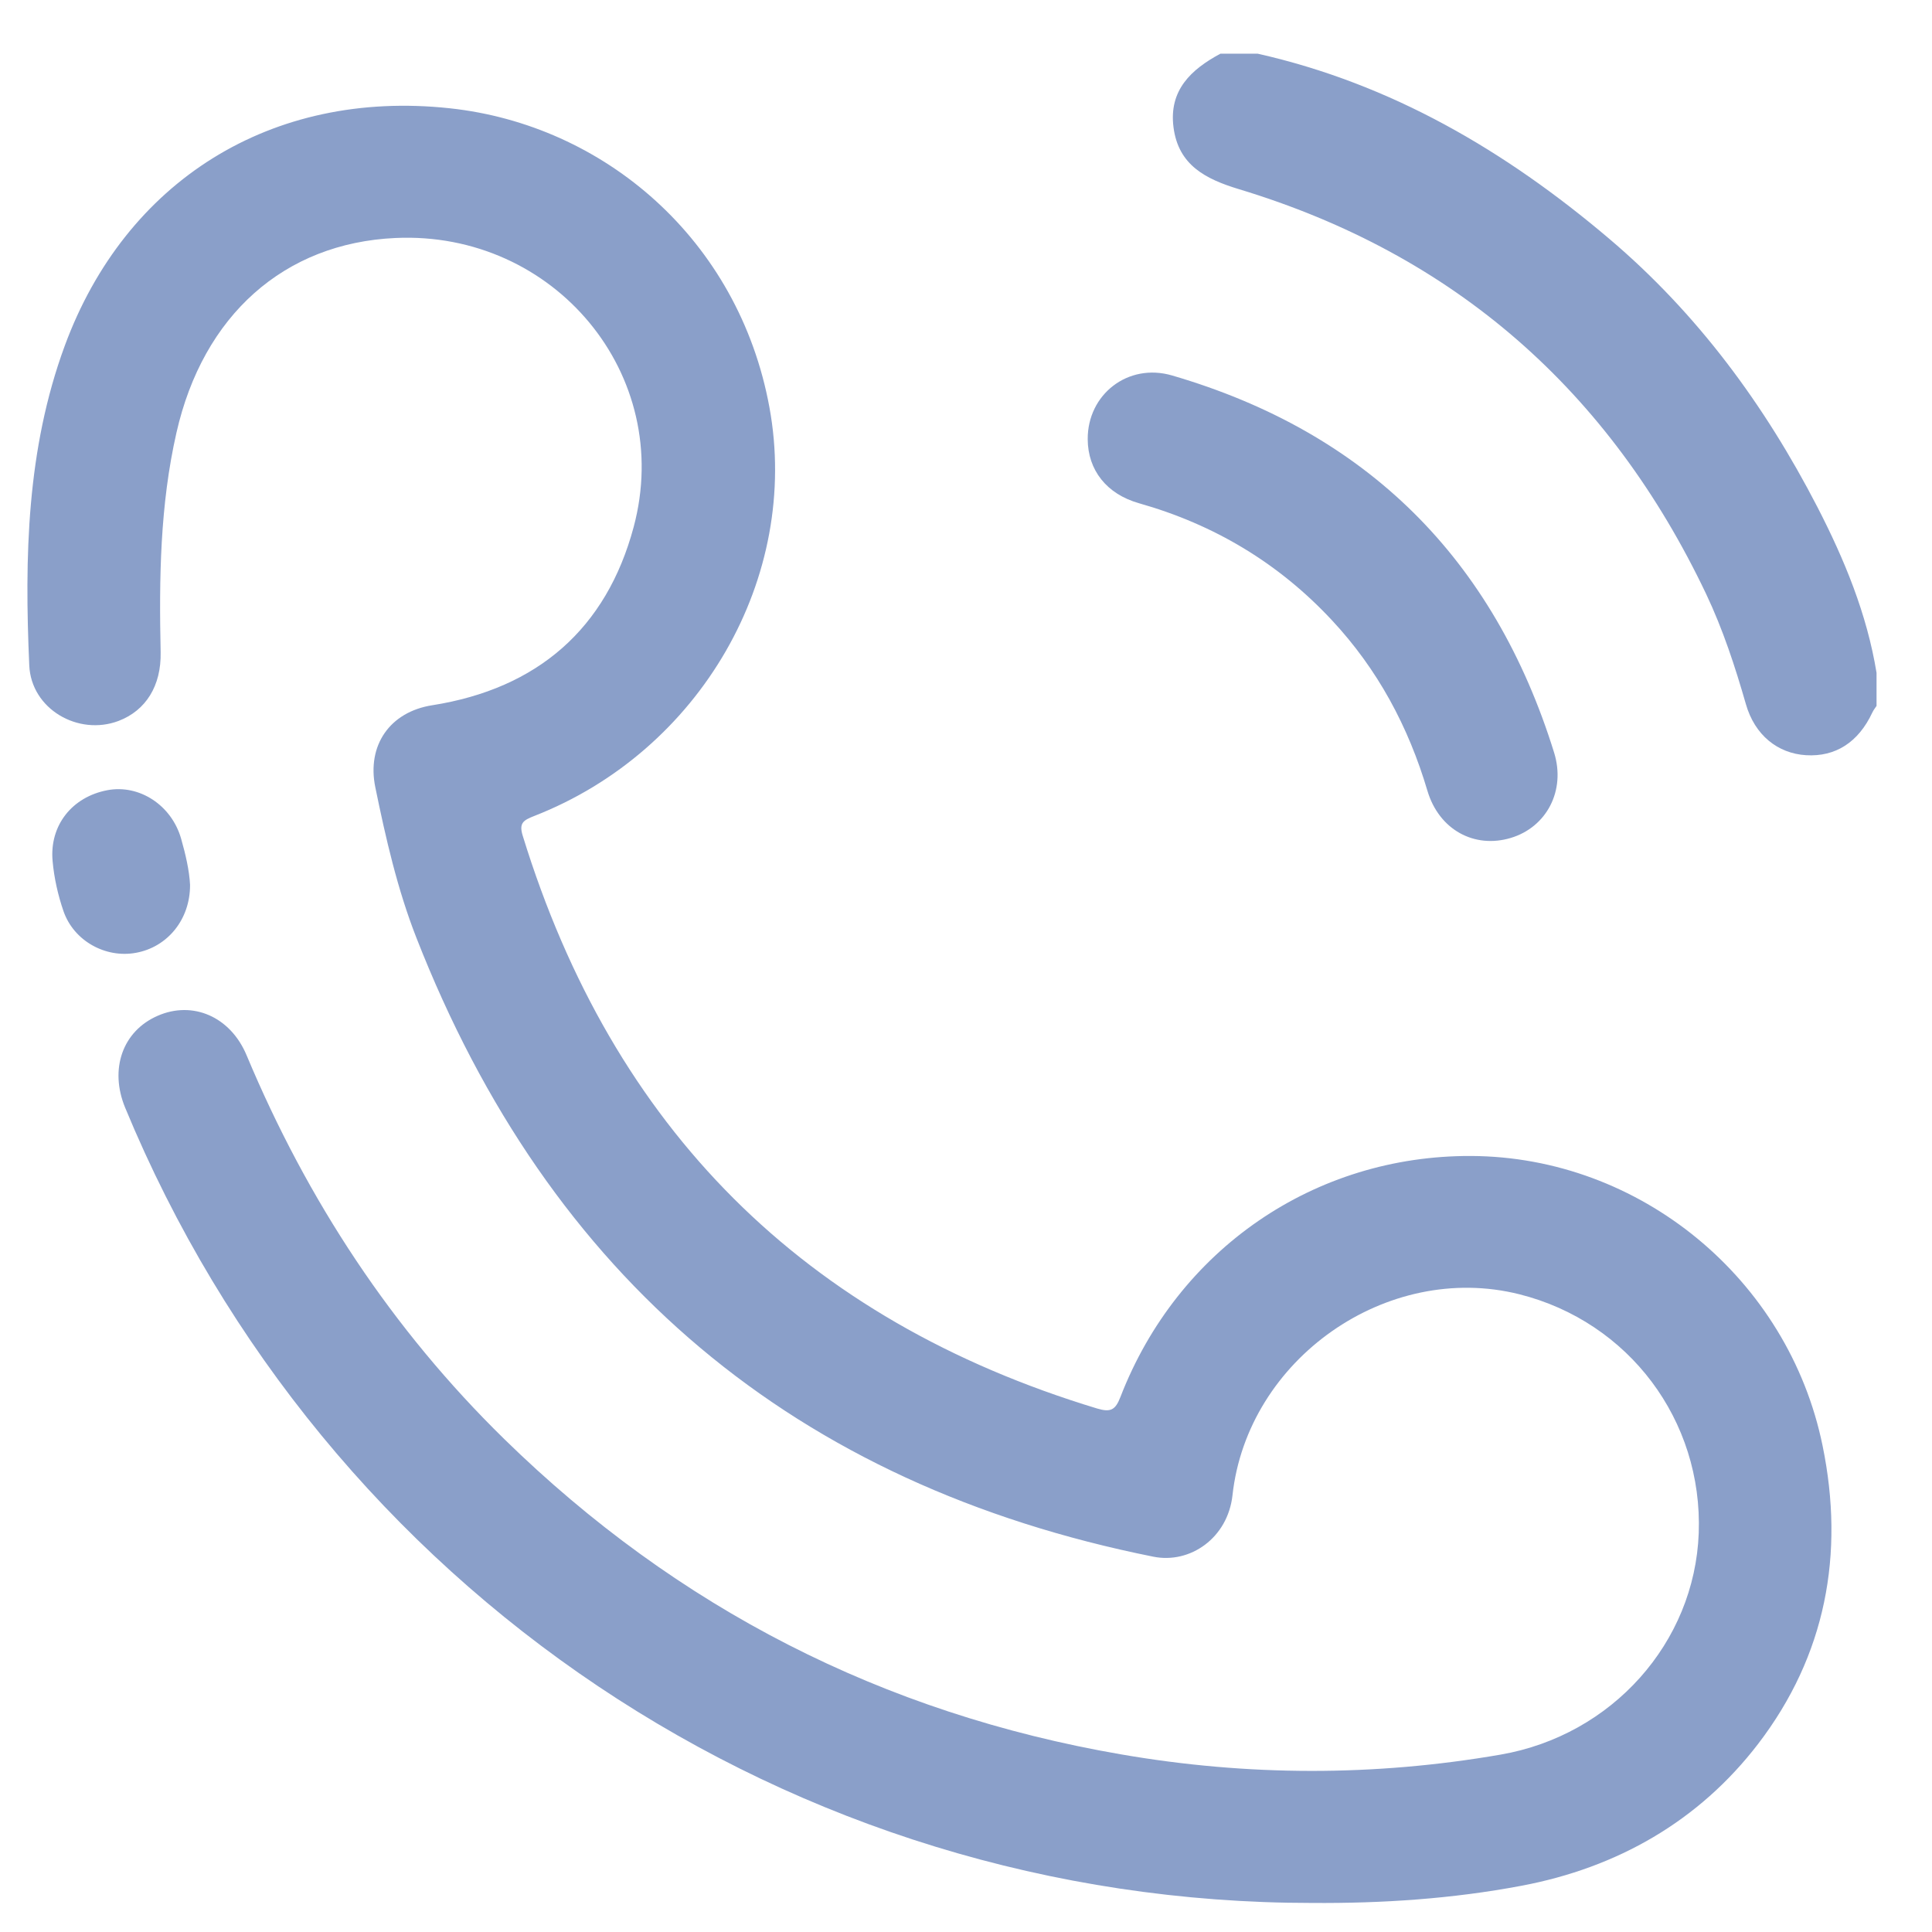 <svg 
 xmlns="http://www.w3.org/2000/svg"
 xmlns:xlink="http://www.w3.org/1999/xlink"
 width="27px" height="27px">
<path fill-rule="evenodd"  fill="rgb(138, 159, 201)"
 d="M26.166,9.958 C25.972,10.373 25.652,10.579 25.240,10.554 C24.843,10.530 24.522,10.272 24.399,9.840 C24.248,9.314 24.078,8.796 23.844,8.302 C22.494,5.463 20.330,3.555 17.312,2.643 C16.848,2.502 16.468,2.308 16.400,1.779 C16.333,1.262 16.644,0.971 17.056,0.750 C17.229,0.750 17.402,0.750 17.575,0.750 C19.443,1.171 21.039,2.107 22.486,3.334 C23.722,4.381 24.661,5.658 25.398,7.085 C25.775,7.817 26.091,8.580 26.225,9.403 C26.225,9.557 26.225,9.711 26.225,9.865 C26.205,9.895 26.181,9.925 26.166,9.958 ZM21.719,10.518 C21.884,11.050 21.613,11.560 21.114,11.710 C20.606,11.863 20.112,11.598 19.949,11.053 C19.683,10.154 19.253,9.353 18.613,8.667 C17.868,7.868 16.967,7.330 15.918,7.033 C15.463,6.904 15.203,6.568 15.201,6.139 C15.197,5.512 15.764,5.068 16.379,5.247 C19.104,6.042 20.878,7.812 21.719,10.518 ZM7.462,11.405 C7.311,11.464 7.251,11.505 7.305,11.679 C8.565,15.770 11.233,18.442 15.332,19.684 C15.523,19.741 15.588,19.705 15.659,19.521 C16.458,17.457 18.372,16.146 20.558,16.155 C22.920,16.165 24.992,17.873 25.470,20.200 C25.784,21.723 25.512,23.141 24.571,24.370 C23.743,25.450 22.604,26.101 21.262,26.354 C20.298,26.536 19.320,26.601 18.339,26.594 C11.063,26.596 4.537,22.225 1.749,15.480 C1.526,14.940 1.714,14.409 2.203,14.196 C2.691,13.982 3.219,14.205 3.446,14.747 C4.294,16.773 5.477,18.575 7.048,20.112 C9.463,22.473 12.339,23.944 15.669,24.518 C17.435,24.823 19.204,24.827 20.971,24.521 C22.529,24.251 23.683,22.957 23.740,21.426 C23.798,19.850 22.764,18.473 21.235,18.088 C19.386,17.623 17.433,18.992 17.224,20.898 C17.158,21.492 16.634,21.859 16.118,21.755 C11.108,20.750 7.679,17.861 5.819,13.105 C5.553,12.426 5.391,11.714 5.245,11.002 C5.125,10.418 5.447,9.949 6.040,9.856 C7.512,9.624 8.474,8.787 8.855,7.367 C9.427,5.235 7.743,3.223 5.525,3.326 C3.971,3.397 2.838,4.406 2.466,6.047 C2.236,7.058 2.223,8.084 2.245,9.114 C2.255,9.586 2.037,9.930 1.657,10.075 C1.094,10.288 0.436,9.910 0.409,9.299 C0.342,7.788 0.372,6.282 0.904,4.835 C1.751,2.533 3.787,1.245 6.284,1.513 C8.441,1.744 10.322,3.344 10.753,5.693 C11.188,8.066 9.790,10.498 7.462,11.405 ZM1.501,11.043 C1.947,10.959 2.397,11.252 2.531,11.720 C2.594,11.941 2.646,12.166 2.656,12.365 C2.659,12.850 2.340,13.237 1.898,13.316 C1.475,13.393 1.031,13.150 0.887,12.733 C0.810,12.509 0.756,12.269 0.735,12.033 C0.690,11.533 1.009,11.136 1.501,11.043 Z"/>
</svg>